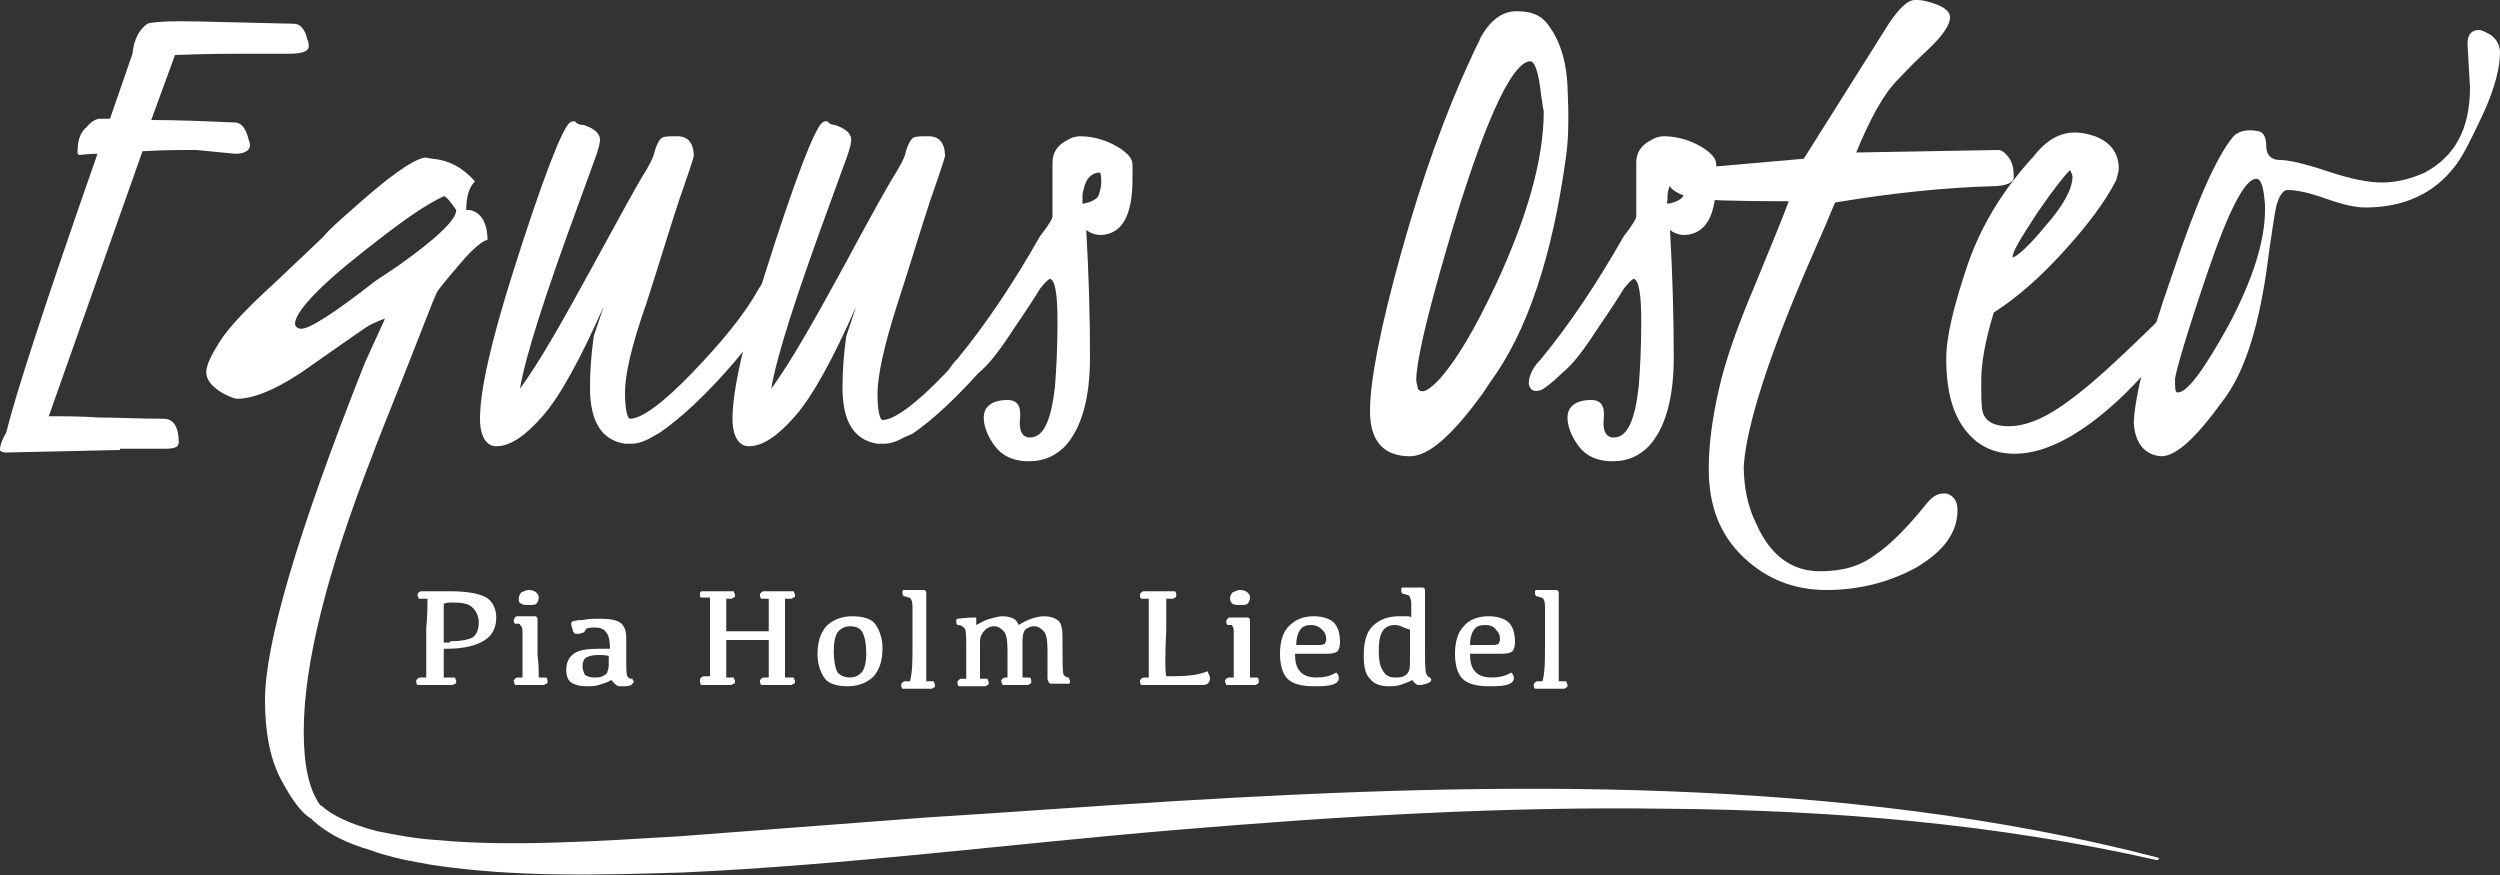 <?xml version="1.0" encoding="utf-8"?>
<!-- Generator: Adobe Illustrator 24.0.1, SVG Export Plug-In . SVG Version: 6.00 Build 0)  -->
<svg version="1.1" id="Ebene_1" xmlns="http://www.w3.org/2000/svg" xmlns:xlink="http://www.w3.org/1999/xlink" x="0px" y="0px"
	 width="200px" height="70px" viewBox="0 0 200 70" style="enable-background:new 0 0 200 70;" xml:space="preserve">
<rect x="0" y="0" width="200" height="70" fill="#333333" stroke="none"/>
<style type="text/css">
	.st0{fill:#FFFFFF;}
</style>
<g>
	<g>
		<path class="st0" d="M9.6,36l-9.1,0.2C0.2,36.2,0,36.1,0,36c0-0.4,0.2-0.9,0.5-1.4c0.7-2.9,3.1-10.3,7.3-22.3
			c-0.8,0-1.3,0.1-1.5,0.1c0,0-0.1-0.1-0.1-0.2c0-0.9,0.2-1.6,0.7-2c0.4-0.5,0.8-0.7,1.1-0.7c0.3,0,0.6,0,0.8,0l1.8-5.2
			c0.1-1.2,0.6-2,1.2-2.4c0.2-0.1,1.1-0.2,2.6-0.2c1.5,0,4.5,0.1,9.1,0.2c0.5,0,0.9,0.4,1.1,1.3c0.1,0.2,0.1,0.4,0.1,0.5
			c0,0.4-0.5,0.6-1.6,0.6c-0.5,0-1,0-1.5,0c-0.5,0-1.3,0-2.3,0c-1,0-2.8,0-5.3,0.1l-1.9,5.2c2.1,0,4.4,0.1,6.7,0.2
			c0.5,0,0.9,0.5,1.1,1.4c0.1,0.2,0.1,0.4,0.1,0.5c-0.1,0.4-0.5,0.6-1.2,0.6L15.7,12c-1.3,0-2.8,0-4.3,0.1L3.9,33.3
			c1.2,0,2.5,0,4,0.1c1.5,0,3.2,0.1,5.2,0.1c0.8,0,1.2,0.7,1.2,1.9c0,0.4-0.4,0.5-1.2,0.5c-0.8,0-1.5,0-2.1,0H9.6z"/>
		<path class="st0" d="M46.7,10c0.9,0.3,1.3,0.7,1.3,1.2c0,0.2-0.1,0.7-0.4,1.5L46.4,16c-2.8,7.6-4.4,12.6-4.8,15.1
			c1.6-2.2,3.4-5.4,5.7-9.6s3.6-6.6,4.1-7.4c0.5-0.8,0.9-1.5,1-2.1c0.2-0.6,0.4-0.9,0.6-1c0.2-0.1,0.6-0.1,1.2-0.1
			c0.8,0,1.3,0.5,1.3,1.6c-0.1,0.4-0.5,1.6-1.2,3.6c-0.7,2.1-1.5,4.8-2.6,8.2C50.5,27.7,50,30,50,31.4c0,1.4,0.2,2.1,0.4,2.1
			c0.9,0,2.6-1.2,5-3.7s4.2-4.7,5.3-6.7c0.5-0.8,0.9-1.2,1.3-1.2c0.2,0,0.3,0.2,0.3,0.5c0,1.7-1.2,3.8-3.5,6.5
			c-2.3,2.7-4.4,4.6-6,5.7L52.1,35c-0.7,0.4-1.2,0.5-1.6,0.5H50c-1.9-0.3-2.8-1.8-2.8-4.5c0-1.3,0.1-2.7,0.3-4.1l0.8-2.4
			c-1.9,4.3-3.5,7.2-4.9,8.8c-1.4,1.6-2.6,2.4-3.7,2.4c-0.8,0-1.3-0.8-1.3-2.2c0-2.3,0.9-6.2,2.6-11.6c2.4-7.6,4-11.7,4.6-12.1
			c0.1-0.1,0.3-0.1,0.4-0.1C46.1,9.9,46.4,10,46.7,10z"/>
		<path class="st0" d="M66.8,10c0.9,0.3,1.3,0.7,1.3,1.2c0,0.2-0.1,0.7-0.4,1.5L66.5,16c-2.8,7.6-4.4,12.6-4.8,15.1
			c1.6-2.2,3.4-5.4,5.7-9.6c2.2-4.1,3.6-6.6,4.1-7.4c0.5-0.8,0.9-1.5,1-2.1c0.2-0.6,0.4-0.9,0.6-1c0.2-0.1,0.6-0.1,1.2-0.1
			c0.8,0,1.3,0.5,1.3,1.6c-0.1,0.4-0.5,1.6-1.2,3.6c-0.7,2.1-1.5,4.8-2.6,8.2c-1.1,3.4-1.6,5.8-1.6,7.2c0,1.4,0.2,2.1,0.4,2.1
			c0.9,0,2.6-1.2,5-3.7s4.2-4.7,5.3-6.7c0.5-0.8,0.9-1.2,1.3-1.2c0.2,0,0.3,0.2,0.3,0.5c0,1.7-1.2,3.8-3.5,6.5
			c-2.3,2.7-4.4,4.6-6,5.7L72.3,35c-0.7,0.4-1.2,0.5-1.6,0.5h-0.5c-1.9-0.3-2.8-1.8-2.8-4.5c0-1.3,0.1-2.7,0.3-4.1l0.8-2.4
			c-1.9,4.3-3.5,7.2-4.9,8.8c-1.4,1.6-2.6,2.4-3.7,2.4c-0.8,0-1.3-0.8-1.3-2.2c0-2.3,0.9-6.2,2.6-11.6c2.4-7.6,4-11.7,4.6-12.1
			c0.1-0.1,0.3-0.1,0.4-0.1C66.3,9.9,66.6,10,66.8,10z"/>
		<path class="st0" d="M90.6,14.3c0,2.9-0.8,4.4-2.5,4.5c-0.4,0-0.8-0.1-1.2-0.4c0.2,3.5,0.3,6.9,0.3,10.2c0,3.3-0.7,5.7-2,7.1
			c-0.8,0.8-1.7,1.2-2.9,1.2c-1.2,0-2.1-0.4-2.7-1.2c-0.6-0.8-0.9-1.6-0.9-2.3c0-0.9,0.7-1.4,1.9-1.4c0.8,0,1.1,0.5,1,1.5
			c-0.1,1,0.2,1.5,0.8,1.5c1.1,0,1.7-1.4,2-4.1c0.1-1.3,0.2-3,0.2-5.2c0-2.2-0.2-3.3-0.6-3.4c-0.2,0.1-0.4,0.3-0.8,0.8
			c-0.3,0.5-1,1.6-2.1,3.2c-1.1,1.7-2,2.9-2.9,3.6c-0.8,0.8-1.4,1.2-1.6,1.3c-0.6,0.2-0.9,0-1-0.5c0-0.6,0.3-1.3,1-2
			c2.3-2.8,4.5-6.1,6.6-9.8c0.7-0.9,1-1.4,1-1.6v-4.3c0-0.8,0.4-1.4,1.2-1.8c0.3-0.2,0.7-0.3,1-0.3c1.2,0,2.4,0.4,3.4,1.1
			c0.5,0.4,0.8,0.7,0.8,1.2C90.6,13.8,90.6,14.1,90.6,14.3z M86.6,16.3c0.7-0.1,1.2-0.4,1.3-0.7c0.1-0.3,0.2-0.7,0.2-1
			c0-0.3,0-0.6-0.1-0.8c-0.6,0-1.1,0.4-1.3,1.3c-0.1,0.3-0.1,0.5-0.1,0.8S86.6,16.2,86.6,16.3z"/>
		<path class="st0" d="M112.8,36.5c-2.1,0-3.2-1.2-3.2-3.6s0.8-6.6,2.5-12.7c1.7-6.1,3.6-11.3,5.6-15.6c0.4-0.9,0.7-1.4,0.7-1.5
			c0.8-1.5,1.8-2.2,2.9-2.2c1.2,0,1.9,0.3,2.4,0.9c1,1.2,1.6,2.9,1.7,5.1c0.1,2.2,0.1,4-0.1,5.5c-1.1,8.1-3.1,14.1-6.1,18.2
			l-0.6,0.9C116.2,34.8,114.3,36.5,112.8,36.5z M123.3,7.7c-0.2-1.9-0.5-2.8-0.9-2.8c-1.5,0.1-3.8,5.1-6.7,15.1
			c-1.6,5.5-2.4,9-2.4,10.4c0,0,0,0.2,0.1,0.5c0,0.3,0.2,0.4,0.4,0.4c0.3,0,0.7-0.3,1.2-0.8c1.5-1.6,3-4.2,4.7-7.8
			c2.5-5.4,3.8-10,3.8-13.8C123.4,8.5,123.4,8.2,123.3,7.7z"/>
		<path class="st0" d="M137.3,14.3c0,2.9-0.8,4.4-2.5,4.5c-0.4,0-0.8-0.1-1.2-0.4c0.2,3.5,0.3,6.9,0.3,10.2c0,3.3-0.7,5.7-2,7.1
			c-0.8,0.8-1.7,1.2-2.9,1.2c-1.2,0-2.1-0.4-2.7-1.2c-0.6-0.8-0.9-1.6-0.9-2.3c0-0.9,0.7-1.4,1.9-1.4c0.8,0,1.1,0.5,1,1.5
			c-0.1,1,0.2,1.5,0.8,1.5c1.1,0,1.7-1.4,2-4.1c0.1-1.3,0.2-3,0.2-5.2c0-2.2-0.2-3.3-0.6-3.4c-0.2,0.1-0.4,0.3-0.8,0.8
			c-0.3,0.5-1,1.6-2.1,3.2c-1.1,1.7-2,2.9-2.9,3.6c-0.8,0.8-1.4,1.2-1.6,1.3c-0.6,0.2-0.9,0-1-0.5c0-0.6,0.3-1.3,1-2
			c2.3-2.8,4.5-6.1,6.6-9.8c0.7-0.9,1-1.4,1-1.6v-4.3c0-0.8,0.4-1.4,1.2-1.8c0.3-0.2,0.7-0.3,1-0.3c1.2,0,2.4,0.4,3.4,1.1
			c0.5,0.4,0.8,0.7,0.8,1.2C137.3,13.8,137.3,14.1,137.3,14.3z M133.4,16.3c0.7-0.1,1.2-0.4,1.3-0.7c0.1-0.3,0.2-0.7,0.2-1
			c0-0.3,0-0.6-0.1-0.8c-0.6,0-1.1,0.4-1.3,1.3c-0.1,0.3-0.1,0.5-0.1,0.8S133.3,16.2,133.4,16.3z"/>
		<path class="st0" d="M148.5,12.2l11.4-0.2c0.2,0,0.5,0.2,0.8,0.6c0.3,0.4,0.4,0.9,0.4,1.6c0,0.4-0.6,0.7-1.8,0.7
			c-3.5,0.1-7.7,0.5-12.5,1.3c-0.4,1-1,2.4-1.8,4.2c-3.5,8-5.3,13.7-5.5,16.9c0,1.6,0.3,3.2,1,4.6c1.1,2.5,2.8,3.8,5.1,3.8
			c1.8,0,3.2-0.4,4.4-1.3c1.2-0.8,2.6-2.2,4.2-4.2c0.5-0.6,1-0.8,1.6-0.7c0.5,0.2,0.8,0.6,0.8,1.3c0,1.8-1.1,3.3-3.3,4.6
			c-2.2,1.2-4.6,1.8-7.2,1.8c-2.6,0-4.8-0.9-6.6-2.6c-1.9-1.8-2.8-4.1-2.8-7.1c0-2,0.3-4.1,0.8-6.3c0.5-2.3,1.5-5.1,2.9-8.4
			c1.4-3.4,2.3-5.6,2.7-6.7c-4.4,0-6.9-0.1-7.4-0.2c-1.6-0.3-2.4-0.9-2.4-1.8c0-0.3,0.3-0.5,0.7-0.5l10.3-0.9l6.8-10.8
			c0.8-1.2,1.5-1.9,2.1-1.9c0.3,0,0.5,0,0.9,0.1c1.2,0.3,1.9,0.7,1.9,1.3c0,0.6-0.6,1.5-1.9,2.7c-1.3,1.2-2,2-2.3,2.3
			C150.7,7.5,149.6,9.5,148.5,12.2z"/>
		<path class="st0" d="M173.4,25c1.1-1.1,1.7-1.3,1.8-0.6c0,0.3-0.2,0.7-0.5,1.3c-1,1.8-2.6,3.7-4.7,5.8c-3.3,3.2-6.3,4.8-8.8,4.8
			c-1.2,0-2.2-0.3-3.1-1c-1.6-1.3-2.4-3.4-2.4-6.6c0-1.8,0.6-4.2,1.7-7.5c1.1-3.2,2.9-6.1,5.3-8.7c1-1.3,2.1-1.9,3.3-1.9
			c0.5,0,1,0.1,1.6,0.3c1.3,0.5,1.9,1.4,1.9,2.6c0,0.2-0.1,0.5-0.2,0.9c-0.8,1.6-2.2,3.5-4.1,5.6c-1.9,2.1-3.8,3.8-5.7,5
			c-0.7,2.3-1,4.1-1,5.4s0,2.1,0.1,2.5c0.2,0.8,0.9,1.2,2.1,1.2c1.2,0,2.6-0.5,4.2-1.6c1.6-1.1,3.2-2.5,5-4.2s2.8-2.7,3-2.9
			C173.1,25.3,173.3,25.1,173.4,25z M161,20.6c0.4-0.1,1.3-0.9,2.7-2.6c1.4-1.6,2.1-2.9,2.1-3.9c0-0.1-0.1-0.3-0.2-0.5
			c-0.4,0.4-1.3,1.5-2.6,3.4C161.7,19,161,20.1,161,20.6z"/>
		<path class="st0" d="M197.6,7l-0.2-3.5c0-0.7,0.3-1.1,0.9-1.1c0.2,0,0.4,0.1,0.6,0.2c0.7,0.3,1.1,0.9,1.1,1.6
			c0,1.2-0.4,2.8-1.3,4.8c-0.9,1.9-1.6,3.4-2.3,4.3c-1.7,2.2-4.1,3.3-7.2,3.3c-0.7,0-1.7-0.2-3.1-0.7c-1.4-0.5-2.4-0.7-3.1-0.7
			c-0.4,0-0.8,0.6-1,1.8c0,0.1-0.3,1.7-0.7,4.8c-0.7,4.7-1.8,8.1-3.5,10.3c-2.1,2.9-3.7,4.4-4.9,4.4c-1.3-0.1-2.1-1-2.2-2.7
			c0.1-2.2,1.1-6.2,3.1-11.9c1.9-5.7,3.5-9.3,4.8-10.9c0.4-0.5,1.1-0.7,2.1-0.5c0.4,0.1,0.6,0.5,0.6,1.2c0,0.7,0.4,1.1,1.1,1.1
			c0.7,0,2,0.3,3.8,0.9c1.8,0.6,3.2,0.9,4.4,0.9c1.1,0,2.3-0.3,3.4-0.8C196.4,12.5,197.6,10.3,197.6,7z M180.5,14.3
			c-0.9,0-2.2,2.5-3.9,7.5c-1.7,5-2.5,7.8-2.6,8.5c0,0.7,0,1.1,0.2,1.1c0.8,0,2.1-1.8,4.1-5.4c1.9-3.6,2.9-6.7,2.9-9.2v-0.4
			C181.1,15,180.9,14.3,180.5,14.3z"/>
		<path class="st0" d="M172.6,68.6c-12.7-3.3-26-4.8-39.2-5.3c-13.2-0.5-26.4,0-39.6,0.8c-6.6,0.4-13.2,0.9-19.7,1.3l-19.7,1.5
			c-3.3,0.2-6.5,0.4-9.8,0.5c-3.3,0.1-6.5,0.1-9.7-0.2c-1.6-0.1-3.2-0.4-4.7-0.7c-1.5-0.4-3-0.9-4.2-1.8c-0.1-0.1-0.2-0.2-0.4-0.3
			c-0.9-1.3-1.3-3.2-1.3-5.9c0-5.3,1.8-12.6,5.5-22.1c0.2-0.6,1.1-2.8,2.6-6.6c1.5-3.8,2.3-5.9,2.5-6.3c0.1-0.3,0.8-1.1,1.9-2.4
			c1.1-1.3,1.9-1.9,2.2-1.9c0-1.2-0.4-2-1.1-2.3c-0.2-0.1-0.4-0.1-0.6-0.1c0-1,0.2-1.8,0.7-2.3c-1.1-1.2-2.2-1.7-3.4-1.8L34,12.6
			c-1.1,0.2-3.1,1.7-6,4.3c-0.9,0.8-1.6,1.4-2.1,2c-0.5,0.5-1.9,1.8-4,3.8c-2.2,2-3.6,3.5-4.3,4.6c-0.7,1.1-1.1,1.9-1.1,2.5
			s0.5,1.2,1.4,1.7c0.4,0.2,0.8,0.4,1.1,0.4c1.4,0,3.5-0.9,6.1-2.8c2.6-1.8,4.1-2.9,4.5-3.1c0.4-0.2,0.8-0.4,1.2-0.5L29.2,29
			c-5.4,13.6-8,22.5-8,27c0,2.6,0.4,4.7,1.3,6.4c0.9,1.7,1.7,2.7,2.4,3.1c0,0,0,0,0,0c0,0,0.1,0.1,0.1,0.1c1.3,1.2,2.9,1.9,4.6,2.4
			c1.6,0.6,3.3,0.9,5,1.2c6.7,1,13.4,0.8,20,0.6c13.2-0.6,26.3-2.3,39.4-3.4c13.1-1.1,26.2-1.9,39.4-1.7c13.1,0.1,26.3,1.2,39.1,4.1
			c0.1,0,0.2,0,0.2-0.1C172.8,68.7,172.7,68.6,172.6,68.6z M30,22.5c-3.2,2.5-5.2,3.8-5.9,3.8c-0.3,0-0.5-0.2-0.5-0.4
			c0-0.9,1.8-2.9,5.5-5.8c2.4-1.9,4.3-3.3,5.8-4.1l0.6-0.3c0.2,0,0.5,0.4,1,1.1c0,0.8-1.6,2.3-4.7,4.5L30,22.5z"/>
	</g>
	<g>
		<path class="st0" d="M34.2,47.9h-0.7c0-0.1-0.1-0.2-0.1-0.3c0-0.1,0-0.1,0.1-0.2c0,0,0.1-0.1,0.2-0.1H36c1.4,0,2.4,0.2,2.9,0.5
			c0.5,0.3,0.8,0.9,0.8,1.6c0,0.8-0.3,1.4-0.9,1.8c-0.6,0.4-1.6,0.7-3,0.7h-0.3c0,1.1,0,1.9,0,2.3h0.9c0,0.1,0.1,0.2,0.1,0.3
			c0,0.1,0,0.2-0.1,0.2s-0.1,0.1-0.2,0.1h-2.8c-0.1-0.1-0.1-0.2-0.1-0.3c0-0.1,0-0.1,0.1-0.2c0,0,0.1-0.1,0.2-0.1h0.5
			c0-0.5,0-1.8,0-3.9C34.2,49.2,34.2,48.4,34.2,47.9z M36,51.3c0.8,0,1.4-0.1,1.8-0.3c0.3-0.2,0.5-0.6,0.5-1.2
			c0-0.5-0.2-0.9-0.5-1.2s-0.8-0.4-1.6-0.4c-0.2,0-0.5,0-0.7,0.1c0,0.3,0,1.1,0,2.2v0.9H36z"/>
		<path class="st0" d="M43.1,54.2h0.6c0.1,0.1,0.1,0.2,0.1,0.3c0,0.1,0,0.2-0.1,0.2s-0.1,0.1-0.2,0.1h-2.3c0-0.1-0.1-0.2-0.1-0.3
			c0-0.1,0-0.1,0.1-0.2c0,0,0.1-0.1,0.2-0.1h0.4c0-0.5,0-1.1,0-1.8c0-0.8,0-1.4,0-1.7c0-0.3,0-0.5-0.1-0.6c-0.1-0.1-0.1-0.2-0.2-0.2
			c-0.1,0-0.2,0-0.3,0c-0.1-0.1-0.1-0.2-0.1-0.3c0-0.1,0.1-0.2,0.2-0.3c0.2,0,0.4,0,0.9,0c0.3,0,0.5,0,0.6,0c0.1,0,0.2,0.1,0.2,0.2
			c0,0.1,0,0.2,0,0.4v2.5C43.1,53.1,43.1,53.7,43.1,54.2z M42.3,48.4c-0.3,0-0.4,0-0.6-0.1s-0.2-0.2-0.2-0.4c0-0.2,0.1-0.4,0.2-0.5
			c0.2-0.1,0.4-0.2,0.6-0.2c0.3,0,0.5,0.1,0.6,0.2c0.1,0.1,0.2,0.2,0.2,0.4c0,0.2-0.1,0.4-0.2,0.5C42.8,48.4,42.6,48.4,42.3,48.4z"
			/>
		<path class="st0" d="M48.9,54.4c-0.3,0.2-0.7,0.3-1,0.4c-0.3,0.1-0.7,0.1-1,0.1c-0.5,0-0.9-0.1-1.2-0.3c-0.3-0.2-0.4-0.6-0.4-1
			c0-0.6,0.2-1,0.6-1.3c0.4-0.3,1.1-0.4,2-0.4h0.9c0-0.6-0.1-1.1-0.3-1.3c-0.2-0.3-0.5-0.4-0.9-0.4c-0.2,0-0.5,0-0.7,0.1
			c-0.1,0.2-0.2,0.3-0.2,0.3c0,0-0.1,0-0.3,0.1c-0.2,0-0.3,0-0.4,0c-0.1-0.1-0.2-0.2-0.2-0.4c-0.1-0.2-0.1-0.3-0.1-0.4
			c0-0.1,0-0.1,0.1-0.2c0.1,0,0.3-0.1,0.8-0.1c0.5-0.1,0.9-0.1,1.5-0.1c0.7,0,1.2,0.1,1.5,0.3c0.3,0.2,0.5,0.6,0.5,1.2v1.7
			c0,0.8,0,1.3,0.1,1.4c0.1,0.2,0.2,0.2,0.4,0.2c0,0.1,0.1,0.2,0.1,0.2c0,0.1-0.1,0.2-0.2,0.3c-0.2,0.1-0.4,0.1-0.7,0.1
			c-0.1,0-0.2,0-0.3,0C49.2,54.8,49.1,54.6,48.9,54.4z M48.8,52.5c-0.3-0.1-0.7-0.1-1-0.1c-0.4,0-0.7,0.1-0.9,0.2
			c-0.2,0.1-0.3,0.4-0.3,0.7c0,0.3,0.1,0.5,0.2,0.7c0.2,0.1,0.4,0.2,0.7,0.2c0.3,0,0.5,0,0.7-0.1c0.2-0.1,0.4-0.2,0.4-0.4
			c0.1-0.2,0.1-0.4,0.1-0.8V52.5z"/>
		<path class="st0" d="M56.3,47.3h2.4c0,0.1,0.1,0.2,0.1,0.3c0,0.1,0,0.2-0.1,0.2s-0.1,0.1-0.2,0.1h-0.4c0,0.5,0,1.4,0,2.6h3.4
			c0-1.2,0-2.1,0-2.6h-0.6c-0.1-0.1-0.1-0.2-0.1-0.3c0-0.1,0-0.1,0.1-0.2c0,0,0.1-0.1,0.2-0.1h2.4c0,0.1,0.1,0.2,0.1,0.3
			c0,0.1,0,0.2-0.1,0.2s-0.1,0.1-0.2,0.1h-0.5c0,0.5,0,1.3,0,2.5c0,2,0,3.3,0,3.8h0.7c0,0.1,0.1,0.2,0.1,0.3c0,0.1,0,0.2-0.1,0.2
			s-0.1,0.1-0.2,0.1h-2.4c-0.1-0.1-0.1-0.2-0.1-0.3c0-0.1,0-0.1,0.1-0.2c0,0,0.1-0.1,0.2-0.1h0.4c0-0.4,0-1.4,0-3h-3.4
			c0,1.6,0,2.6,0,3h0.6c0,0.1,0.1,0.2,0.1,0.3c0,0.1,0,0.2-0.1,0.2s-0.1,0.1-0.2,0.1h-2.4C56,54.7,56,54.6,56,54.4
			c0-0.1,0-0.1,0.1-0.2c0,0,0.1-0.1,0.2-0.1h0.5c0-0.5,0-1.8,0-3.9c0-1.1,0-1.9,0-2.4h-0.7C56,47.8,56,47.7,56,47.5
			c0-0.1,0-0.1,0.1-0.2C56.1,47.3,56.2,47.3,56.3,47.3z"/>
		<path class="st0" d="M67.8,54.9c-0.8,0-1.5-0.2-1.8-0.6s-0.6-1.1-0.6-1.9c0-1,0.2-1.7,0.7-2.3c0.5-0.5,1.2-0.8,2.1-0.8
			c0.8,0,1.5,0.2,1.8,0.6s0.6,1.1,0.6,1.9c0,1-0.2,1.7-0.7,2.3C69.4,54.6,68.7,54.9,67.8,54.9z M68,54.2c0.4,0,0.8-0.2,1-0.5
			c0.2-0.3,0.3-0.8,0.3-1.4c0-0.8-0.1-1.3-0.3-1.7c-0.2-0.4-0.6-0.5-1-0.5c-0.4,0-0.8,0.2-1,0.5c-0.2,0.3-0.3,0.8-0.3,1.5
			c0,0.7,0.1,1.3,0.3,1.7C67.2,54,67.5,54.2,68,54.2z"/>
		<path class="st0" d="M73,51.7c0-1.5,0-2.5,0-2.9c0-0.4,0-0.7-0.1-0.8c0-0.1-0.1-0.2-0.2-0.2c-0.1,0-0.2-0.1-0.4-0.1
			c-0.1-0.1-0.1-0.2-0.1-0.3c0-0.1,0-0.2,0.1-0.2c0.1,0,0.4,0,1,0c0.3,0,0.5,0,0.6,0c0.1,0,0.2,0.1,0.2,0.2c0,0.1,0,0.2,0,0.4v4.6
			c0,0.9,0,1.6,0,2.1h0.6c0,0.1,0.1,0.2,0.1,0.3c0,0.1,0,0.2-0.1,0.2c0,0-0.1,0.1-0.2,0.1h-2.3c-0.1-0.1-0.1-0.2-0.1-0.3
			c0-0.1,0-0.1,0.1-0.2c0,0,0.1-0.1,0.2-0.1h0.4C73,53.7,73,52.9,73,51.7z"/>
		<path class="st0" d="M81.8,51.3c0,1.5,0,2.5,0,2.9h0.6c0.1,0.1,0.1,0.2,0.1,0.3c0,0.1,0,0.2-0.1,0.2c0,0-0.1,0.1-0.2,0.1h-2
			c0-0.1-0.1-0.2-0.1-0.3c0-0.1,0-0.1,0.1-0.2c0,0,0.1-0.1,0.2-0.1h0.2c0-0.5,0-1.3,0-2.2c0-0.8-0.1-1.3-0.3-1.5
			c-0.2-0.2-0.4-0.4-0.8-0.4c-0.2,0-0.5,0.1-0.7,0.3c-0.2,0.2-0.4,0.5-0.4,0.9v1.2c0,0.6,0,1.2,0,1.8H79c0,0.1,0.1,0.2,0.1,0.3
			c0,0.1,0,0.2-0.1,0.2c0,0-0.1,0.1-0.2,0.1h-2.1c-0.1-0.1-0.1-0.2-0.1-0.3c0-0.1,0-0.1,0.1-0.2c0,0,0.1-0.1,0.2-0.1h0.4
			c0-0.6,0-1.3,0-2.1c0-1.1,0-1.7-0.1-1.9C77,50.1,76.9,50,76.6,50c-0.1-0.1-0.1-0.2-0.1-0.3c0-0.1,0-0.2,0.1-0.2
			c0.1,0,0.6-0.1,1.5-0.1c0,0.2,0,0.4,0,0.6c0.4-0.2,0.7-0.4,1.1-0.5c0.4-0.1,0.7-0.2,1-0.2c0.4,0,0.7,0.1,0.9,0.2
			c0.2,0.1,0.3,0.3,0.4,0.5c0.3-0.2,0.7-0.4,1-0.5c0.3-0.1,0.7-0.2,1-0.2c0.5,0,0.8,0.1,1.1,0.3c0.3,0.2,0.4,0.7,0.4,1.3
			c0,2,0,3,0.1,3.1c0.1,0.1,0.2,0.2,0.4,0.2c0,0.1,0.1,0.2,0.1,0.3c0,0.1,0,0.2-0.1,0.2s-0.2,0-0.4,0c-0.5,0-0.9,0-1,0
			c-0.1,0-0.2-0.1-0.2-0.1c0-0.1-0.1-0.2-0.1-0.3V52c0-0.8-0.1-1.3-0.3-1.5c-0.2-0.2-0.4-0.4-0.8-0.4c-0.2,0-0.5,0.1-0.7,0.3
			C81.9,50.5,81.8,50.8,81.8,51.3z"/>
		<path class="st0" d="M93.3,54.1h0.5c1.2,0,2.1-0.1,2.8-0.4c0.1,0.2,0.2,0.4,0.2,0.6c0,0.2-0.1,0.3-0.2,0.4
			c-0.1,0.1-0.3,0.1-0.7,0.1l-4.6,0c-0.1-0.1-0.1-0.2-0.1-0.3c0-0.1,0-0.1,0.1-0.2c0,0,0.1-0.1,0.2-0.1h0.4c0-0.5,0-1.8,0-3.9
			c0-1.1,0-1.9,0-2.4h-0.6c-0.1-0.1-0.1-0.2-0.1-0.3c0-0.1,0-0.1,0.1-0.2c0,0,0.1-0.1,0.2-0.1H94c0.1,0.1,0.1,0.2,0.1,0.3
			c0,0.1,0,0.2-0.1,0.2c0,0-0.1,0.1-0.2,0.1h-0.5c0,0.5,0,1.3,0,2.5C93.2,52.4,93.2,53.7,93.3,54.1z"/>
		<path class="st0" d="M100,54.2h0.6c0.1,0.1,0.1,0.2,0.1,0.3c0,0.1,0,0.2-0.1,0.2c0,0-0.1,0.1-0.2,0.1h-2.3c0-0.1-0.1-0.2-0.1-0.3
			c0-0.1,0-0.1,0.1-0.2c0,0,0.1-0.1,0.2-0.1h0.4c0-0.5,0-1.1,0-1.8c0-0.8,0-1.4,0-1.7c0-0.3,0-0.5-0.1-0.6S98.6,50,98.5,50
			c-0.1,0-0.2,0-0.3,0c-0.1-0.1-0.1-0.2-0.1-0.3c0-0.1,0.1-0.2,0.2-0.3c0.2,0,0.4,0,0.9,0c0.3,0,0.5,0,0.6,0c0.1,0,0.2,0.1,0.2,0.2
			c0,0.1,0,0.2,0,0.4v2.5C100,53.1,100,53.7,100,54.2z M99.2,48.4c-0.3,0-0.4,0-0.6-0.1c-0.1-0.1-0.2-0.2-0.2-0.4
			c0-0.2,0.1-0.4,0.2-0.5c0.2-0.1,0.4-0.2,0.6-0.2c0.3,0,0.5,0.1,0.6,0.2c0.1,0.1,0.2,0.2,0.2,0.4c0,0.2-0.1,0.4-0.2,0.5
			C99.7,48.4,99.5,48.4,99.2,48.4z"/>
		<path class="st0" d="M105.1,49.3c0.7,0,1.3,0.2,1.6,0.5c0.3,0.3,0.5,0.8,0.5,1.6c0,0.3-0.1,0.6-0.2,0.7c-0.1,0.1-0.4,0.2-0.8,0.2
			h-2.6c0,0.6,0.1,1.1,0.4,1.4c0.2,0.3,0.7,0.5,1.3,0.5c0.6,0,1.1-0.1,1.6-0.4c0.2,0.2,0.2,0.3,0.2,0.5c0,0.2-0.2,0.4-0.6,0.5
			c-0.4,0.1-0.9,0.1-1.4,0.1c-1,0-1.7-0.2-2.1-0.6c-0.4-0.4-0.6-1.1-0.6-2c0-0.9,0.2-1.7,0.7-2.2C103.6,49.6,104.2,49.3,105.1,49.3z
			 M104.9,50c-0.4,0-0.7,0.1-0.9,0.4c-0.2,0.3-0.3,0.7-0.3,1.2h0.6c0.6,0,1.1,0,1.3,0c0.2,0,0.4-0.1,0.4-0.1c0-0.1,0.1-0.2,0.1-0.3
			c0-0.4-0.1-0.6-0.3-0.8C105.5,50.1,105.2,50,104.9,50z"/>
		<path class="st0" d="M113,54.4c-0.4,0.2-0.7,0.3-1,0.4c-0.3,0.1-0.6,0.1-0.9,0.1c-0.7,0-1.2-0.2-1.5-0.6c-0.4-0.4-0.5-1-0.5-1.9
			c0-1,0.2-1.8,0.7-2.3c0.5-0.5,1.2-0.8,2.1-0.8c0.2,0,0.4,0,0.6,0s0.3,0,0.4,0.1c0-0.3,0-0.6,0-0.9c0-0.3,0-0.5-0.1-0.7
			c0-0.1-0.1-0.2-0.2-0.2c-0.1,0-0.2-0.1-0.4-0.1c-0.1-0.1-0.1-0.2-0.1-0.3c0-0.1,0-0.2,0.1-0.2c0.1,0,0.4,0,1,0c0.3,0,0.5,0,0.6,0
			c0.1,0,0.2,0.1,0.2,0.2c0,0.1,0,0.2,0,0.4v3.9c0,1.4,0,2.2,0.1,2.4c0.1,0.2,0.2,0.3,0.3,0.3c0.1,0.1,0.1,0.2,0.1,0.2
			c0,0.1-0.1,0.2-0.4,0.3c-0.3,0.1-0.5,0.1-0.6,0.1c-0.1,0-0.2,0-0.2-0.1C113.2,54.7,113.1,54.6,113,54.4z M111.6,50
			c-0.5,0-0.8,0.2-1,0.5c-0.2,0.3-0.3,0.8-0.3,1.6c0,0.7,0.1,1.2,0.3,1.5c0.2,0.4,0.5,0.6,1,0.6c0.2,0,0.5,0,0.7-0.1
			c0.2-0.1,0.3-0.2,0.4-0.4c0.1-0.2,0.1-0.5,0.1-1.1v-2.2c-0.1-0.1-0.3-0.1-0.5-0.2C112.1,50.1,111.9,50,111.6,50z"/>
		<path class="st0" d="M119.1,49.3c0.7,0,1.3,0.2,1.6,0.5c0.3,0.3,0.5,0.8,0.5,1.6c0,0.3-0.1,0.6-0.2,0.7c-0.1,0.1-0.4,0.2-0.8,0.2
			h-2.6c0,0.6,0.1,1.1,0.4,1.4c0.2,0.3,0.7,0.5,1.3,0.5c0.6,0,1.1-0.1,1.6-0.4c0.2,0.2,0.2,0.3,0.2,0.5c0,0.2-0.2,0.4-0.6,0.5
			c-0.4,0.1-0.9,0.1-1.4,0.1c-1,0-1.7-0.2-2.1-0.6c-0.4-0.4-0.6-1.1-0.6-2c0-0.9,0.2-1.7,0.7-2.2C117.5,49.6,118.2,49.3,119.1,49.3z
			 M118.8,50c-0.4,0-0.7,0.1-0.9,0.4c-0.2,0.3-0.3,0.7-0.3,1.2h0.6c0.6,0,1.1,0,1.3,0c0.2,0,0.4-0.1,0.4-0.1c0-0.1,0.1-0.2,0.1-0.3
			c0-0.4-0.1-0.6-0.3-0.8C119.5,50.1,119.2,50,118.8,50z"/>
		<path class="st0" d="M123.6,51.7c0-1.5,0-2.5,0-2.9c0-0.4,0-0.7-0.1-0.8c0-0.1-0.1-0.2-0.2-0.2c-0.1,0-0.2-0.1-0.4-0.1
			c-0.1-0.1-0.1-0.2-0.1-0.3c0-0.1,0-0.2,0.1-0.2c0.1,0,0.4,0,1,0c0.3,0,0.5,0,0.6,0c0.1,0,0.2,0.1,0.2,0.2c0,0.1,0,0.2,0,0.4v4.6
			c0,0.9,0,1.6,0,2.1h0.6c0,0.1,0.1,0.2,0.1,0.3c0,0.1,0,0.2-0.1,0.2c0,0-0.1,0.1-0.2,0.1h-2.3c-0.1-0.1-0.1-0.2-0.1-0.3
			c0-0.1,0-0.1,0.1-0.2c0,0,0.1-0.1,0.2-0.1h0.4C123.6,53.7,123.6,52.9,123.6,51.7z"/>
	</g>
</g>
</svg>
